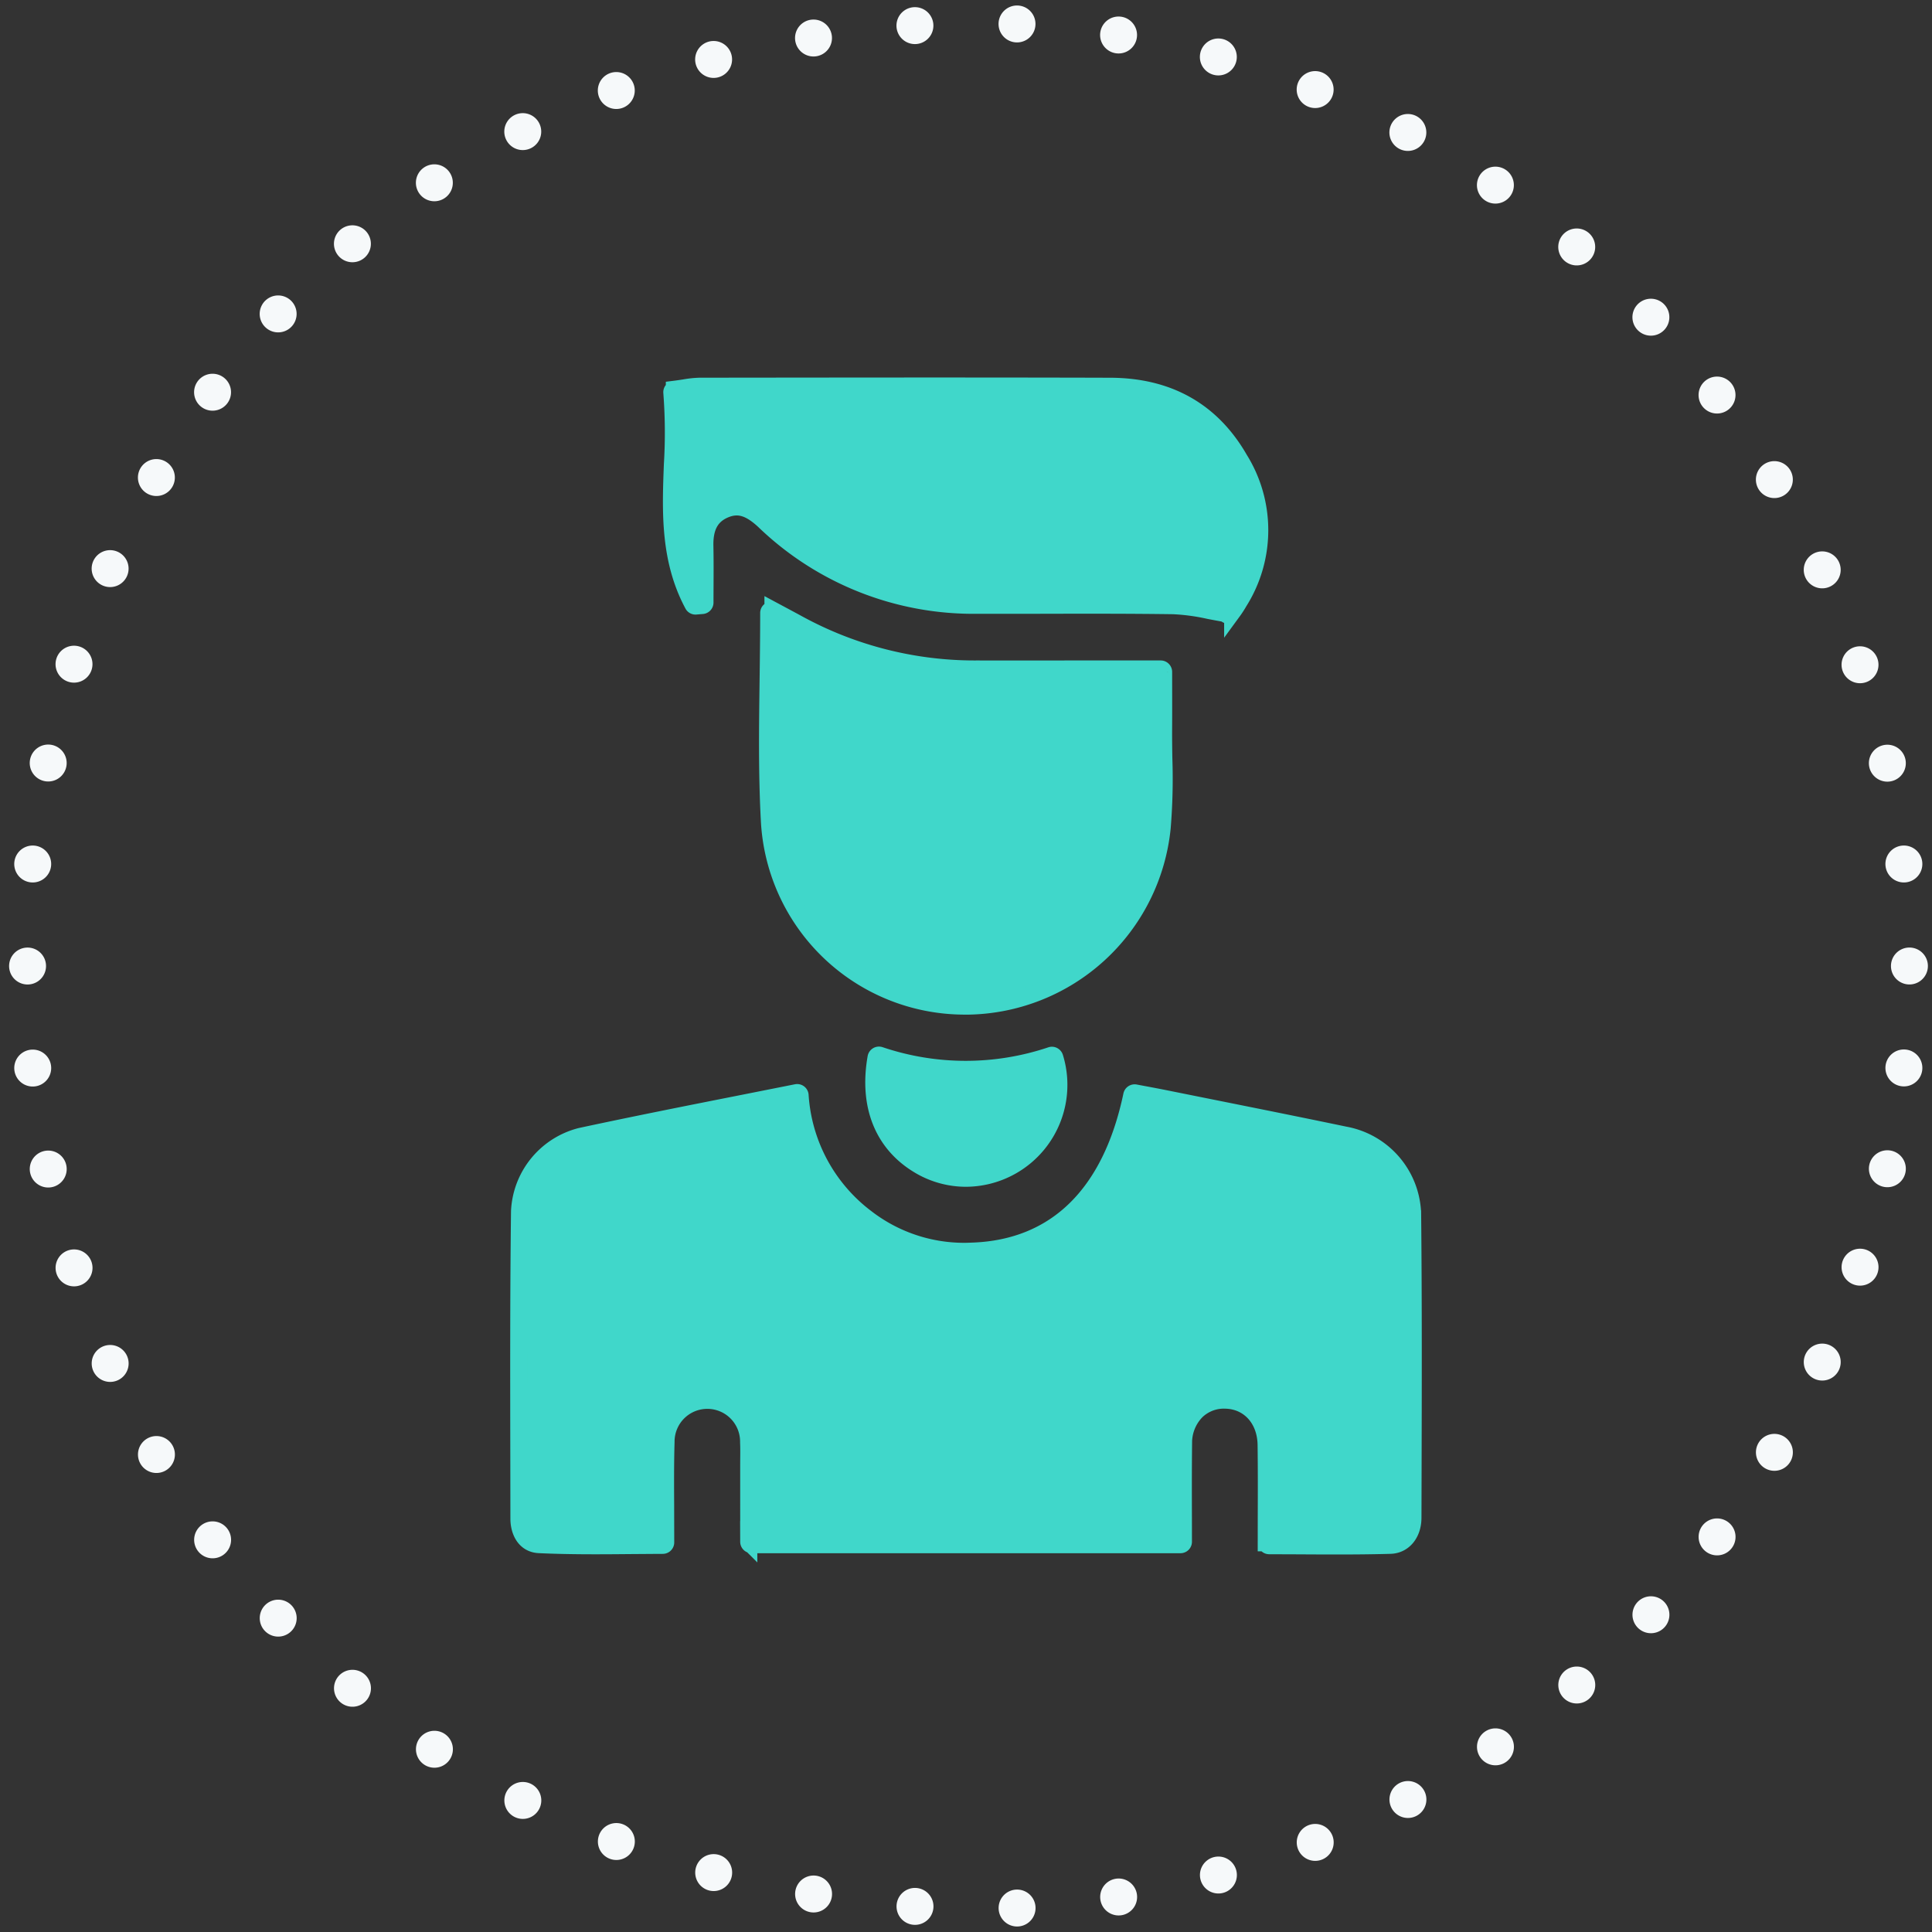 <svg id="Layer_1" data-name="Layer 1" xmlns="http://www.w3.org/2000/svg" width="227.952" height="227.952" viewBox="0 0 227.952 227.952"><rect x="0" y="0" width="227.952" height="227.952" fill="#333333" stroke="none"/><defs><style>.cls-1{fill:none;stroke:#f6f9fa;stroke-linecap:round;stroke-linejoin:round;stroke-width:4.357px;stroke-dasharray:0 12.059;}.cls-2{fill:#40d7ca;stroke:#40d7ca;stroke-miterlimit:10;stroke-width:2.02px;}</style></defs><path class="cls-1" d="M225.288,113.976A111.312,111.312,0,0,0,113.976,2.665c-147.653,5.863-147.611,216.782.001,222.623A111.312,111.312,0,0,0,225.288,113.976Z"/><path class="cls-2" d="M158.663,133.922c-5.236-1.093-10.568-2.162-15.725-3.197L137.6,129.653c-1.007-.203-2.018-.392-3.028-.581l-.635-.119a.345.345,0,0,0-.398.266c-2.455,11.701-8.965,18.065-18.832,18.404a18.916,18.916,0,0,1-12.502-3.915,19.698,19.698,0,0,1-7.808-14.482.34.34,0,0,0-.135-.243.348.348,0,0,0-.272-.062l-6.537,1.298c-6.195,1.226-12.6,2.495-18.937,3.858a9.583,9.583,0,0,0-7.214,8.847c-.118,9.778-.1,19.725-.081,29.344l.01,6.93c.002,1.353.625,2.962,2.379,3.045,3.778.176,7.511.14,11.127.106l.965-.006c.828-.006,1.66-.013,2.498-.016a.342.342,0,0,0,.341-.342l-.009-4.497c-.012-2.265-.026-4.832.048-7.361a4.876,4.876,0,1,1,9.751.059c.028.626.023,1.254.016,1.884l-.004.76.001,9.078a.343.343,0,0,0,.342.342H139.283a.345.345,0,0,0,.242-.1.342.342,0,0,0,.1-.242l-.003-2.723c-.008-2.74-.016-5.848.018-8.867a5.327,5.327,0,0,1,1.522-3.829,4.671,4.671,0,0,1,3.427-1.293c2.787.06,4.761,2.233,4.801,5.284.039,2.937.029,5.881.019,8.731l-.003,2.817a.341.341,0,0,0,.341.342l3.478.013c1.532.01,3.028.017,4.508.017,2.122,0,4.208-.017,6.309-.077,1.564-.042,2.659-1.377,2.663-3.248l.012-4.553.001-.399c.027-10.125.053-20.596-.051-30.889A9.745,9.745,0,0,0,158.663,133.922Z"/><path class="cls-2" d="M124.004,124.531a31.63,31.63,0,0,1-20.195-.021.352.352,0,0,0-.282.034.347.347,0,0,0-.16.234c-.98,5.577.768,10.054,4.923,12.609a10.759,10.759,0,0,0,5.66,1.628,11.012,11.012,0,0,0,10.493-14.251.349.349,0,0,0-.17-.209A.324.324,0,0,0,124.004,124.531Z"/><path class="cls-2" d="M122.991,71.408c5.063-.012,10.3-.021,15.448.052a24.466,24.466,0,0,1,4.215.57c.627.12,1.277.246,1.958.359a.341.341,0,0,0,.253.182.431.431,0,0,0,.071.008c.105,0,.238-.06.507-.427a11.87,11.87,0,0,0,.728-1.122,15.839,15.839,0,0,0,.064-16.852c-3.265-5.686-8.391-8.579-15.238-8.599-14.35-.043-28.941-.025-43.047-.011l-5.38.006a12.089,12.089,0,0,0-1.802.19c-.356.055-.75.115-1.199.171a.341.341,0,0,0-.297.373,61.893,61.893,0,0,1,.067,8.484c-.211,5.508-.427,11.205,2.425,16.53a.329.329,0,0,0,.33.179l.766-.064a.343.343,0,0,0,.314-.341q0-1.012.006-2.022c.008-1.525.014-3.101-.017-4.654-.049-2.229.691-3.593,2.326-4.294,1.594-.677,2.952-.291,4.701,1.35a35.57,35.57,0,0,0,25.018,9.936Q119.104,71.419,122.991,71.408Z"/><path class="cls-2" d="M113.669,118.702c.152.003.304.004.455.004a23.388,23.388,0,0,0,22.993-21.03,70.039,70.039,0,0,0,.196-8.189c-.018-1.19-.036-2.378-.027-3.564.01-1.464.007-2.928.005-4.456l-.003-2.19a.343.343,0,0,0-.342-.342l-21.741.002h-.009a43.483,43.483,0,0,1-21.064-5.344c-.566-.308-1.134-.613-1.789-.964l-1.138-.609a.33.33,0,0,0-.336.006.341.341,0,0,0-.167.294c0,2.647-.035,5.252-.069,7.829-.077,5.759-.149,11.2.151,16.715A23.076,23.076,0,0,0,113.669,118.702Z"/></svg>